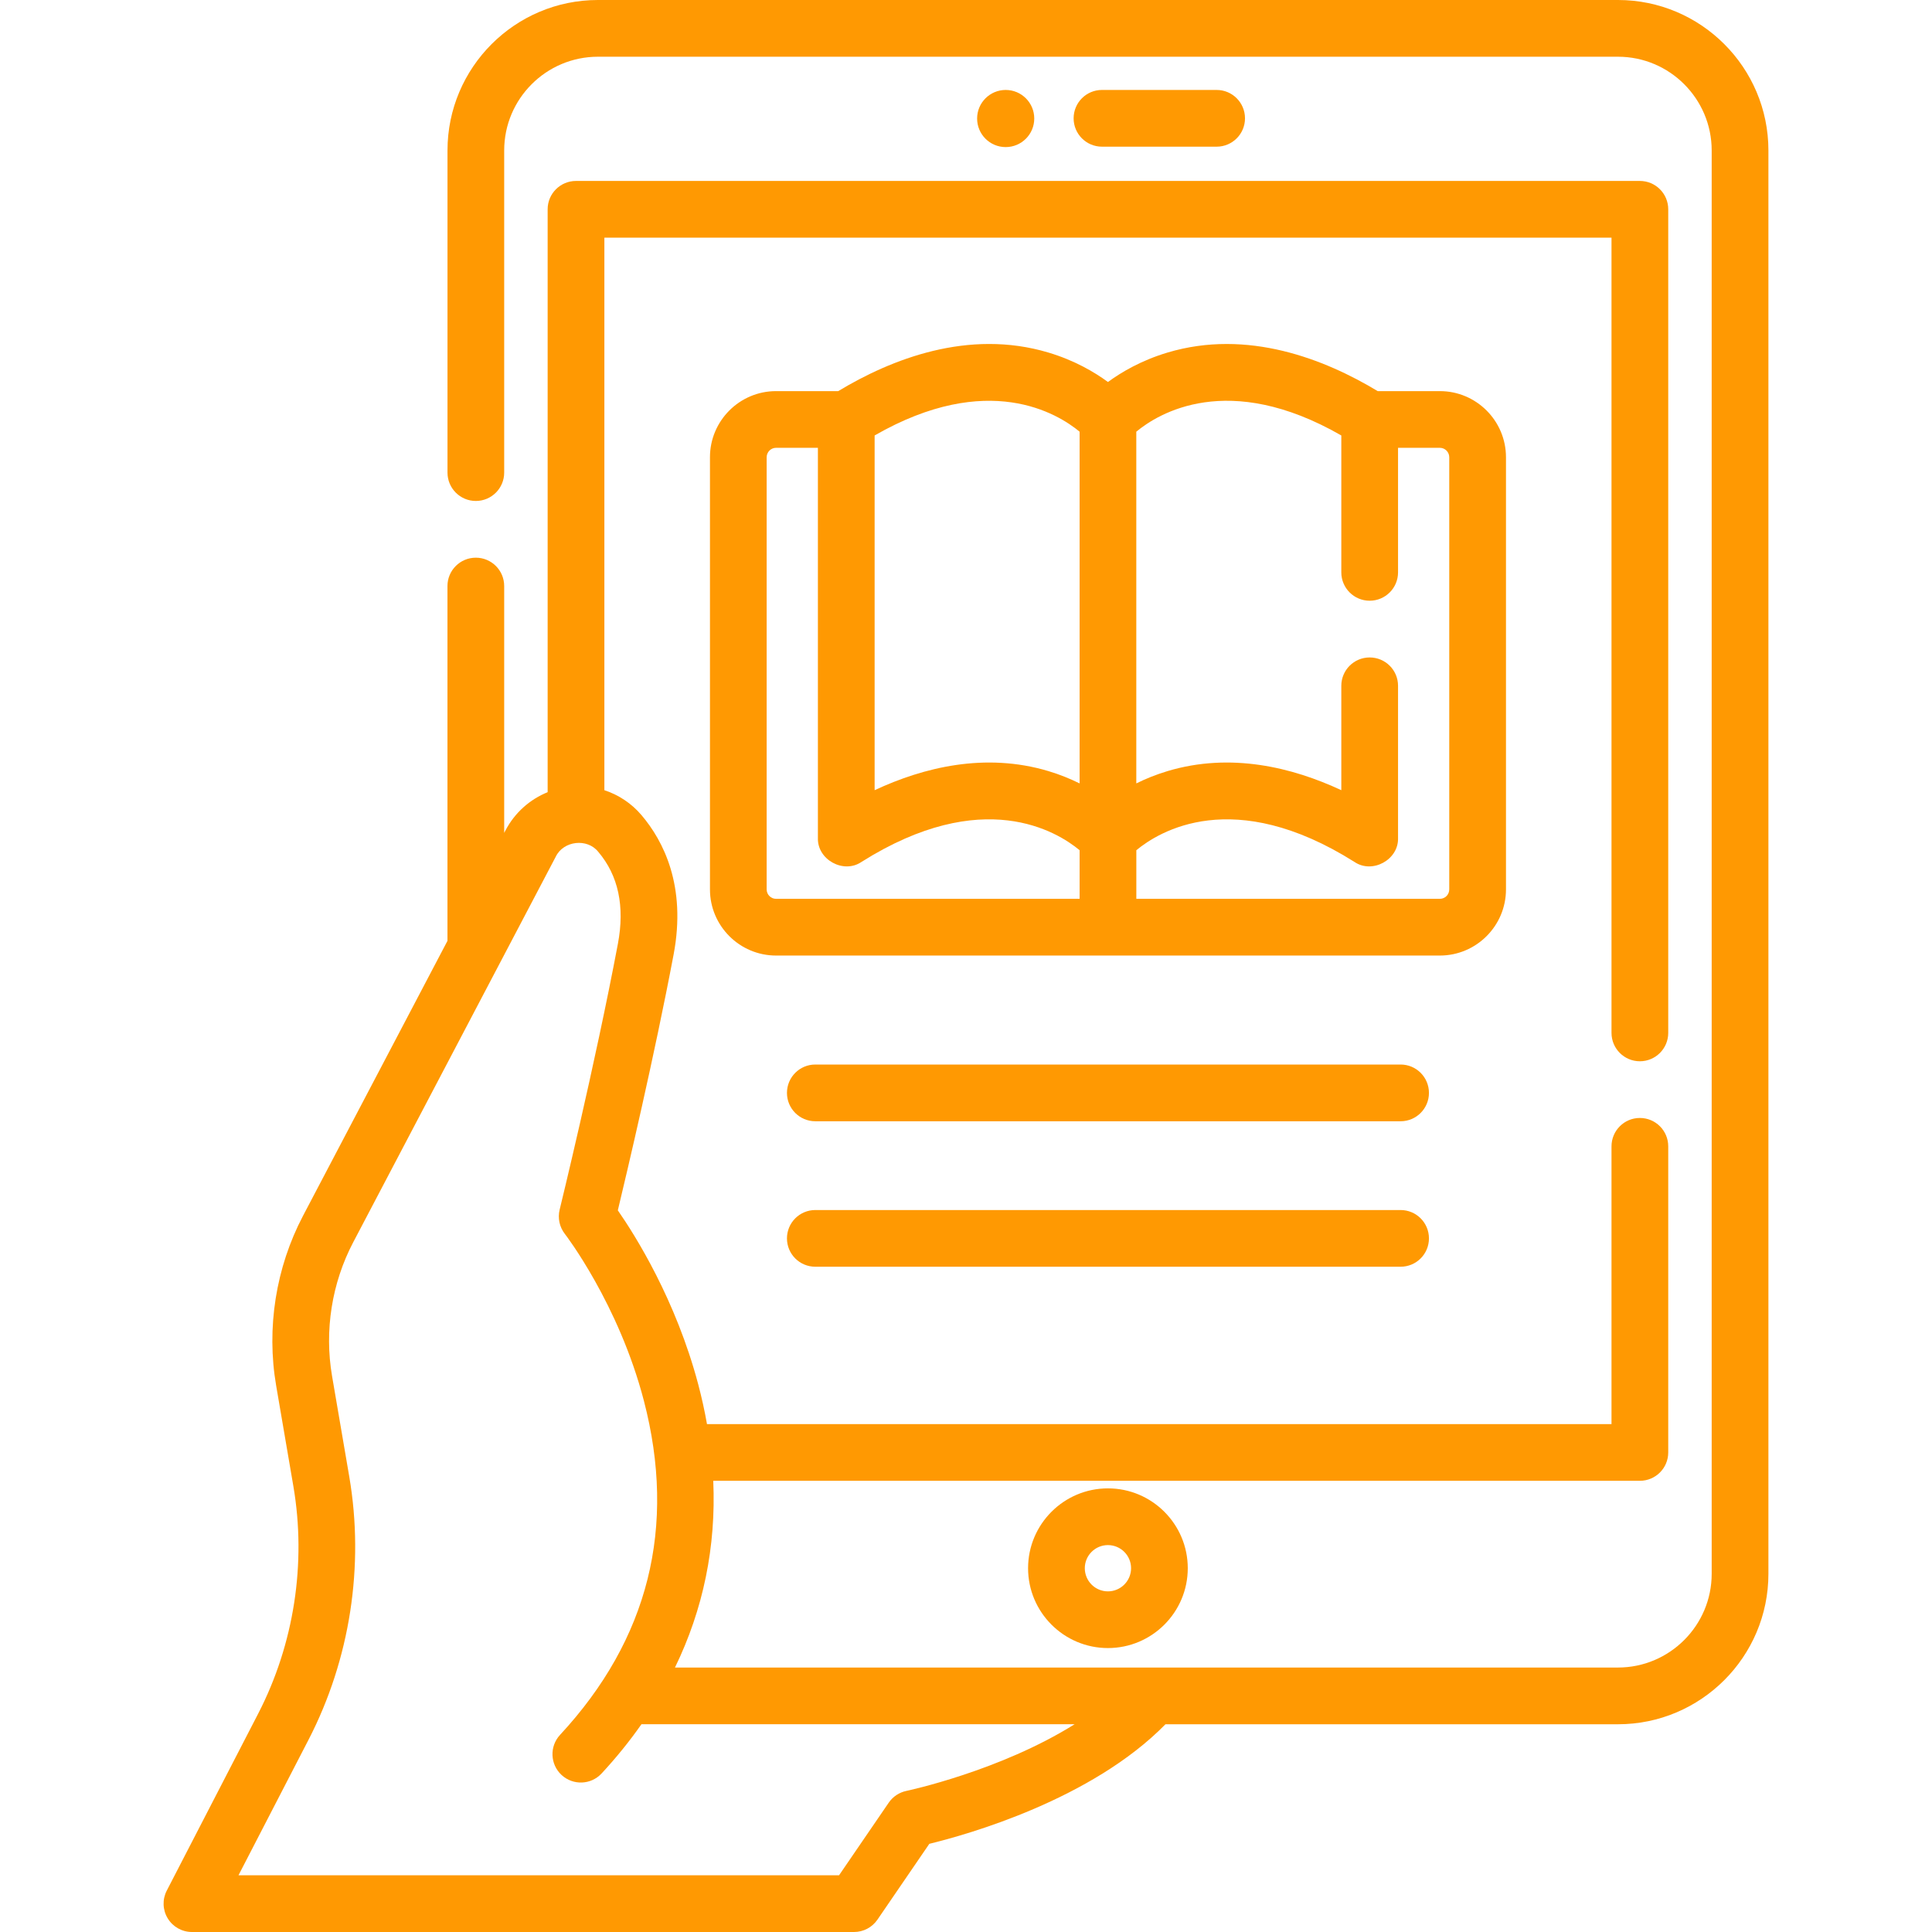 <svg width="61" height="61" viewBox="0 0 61 61" fill="none" xmlns="http://www.w3.org/2000/svg">
<path d="M32.46 49.514C32.46 50.904 33.591 52.035 34.981 52.035C36.372 52.035 37.502 50.904 37.502 49.514C37.502 48.124 36.372 46.993 34.981 46.993C33.591 46.993 32.46 48.124 32.46 49.514ZM35.712 49.514C35.712 49.917 35.384 50.245 34.981 50.245C34.578 50.245 34.251 49.917 34.251 49.514C34.251 49.111 34.579 48.784 34.981 48.784C35.384 48.784 35.712 49.111 35.712 49.514Z" fill="#FF9902"/>
<path d="M38.414 4.631C38.908 4.631 39.309 4.23 39.309 3.736C39.309 3.241 38.908 2.84 38.414 2.84H34.793C34.299 2.84 33.898 3.241 33.898 3.736C33.898 4.23 34.299 4.631 34.793 4.631H38.414Z" fill="#FF9902"/>
<path d="M32.655 3.742C32.655 3.244 32.251 2.84 31.753 2.84C31.255 2.84 30.851 3.244 30.851 3.742C30.851 4.241 31.255 4.644 31.753 4.644C32.251 4.644 32.655 4.241 32.655 3.742Z" fill="#FF9902"/>
<path d="M51.084 0H18.879C16.26 0 14.129 2.131 14.129 4.751V14.922C14.129 15.416 14.529 15.817 15.024 15.817C15.518 15.817 15.919 15.416 15.919 14.922V4.751C15.919 3.118 17.247 1.791 18.879 1.791H51.084C52.716 1.791 54.044 3.119 54.044 4.751V49.69C54.044 51.322 52.716 52.65 51.084 52.65H21.311C22.205 50.813 22.612 48.832 22.52 46.754H51.776C52.271 46.754 52.672 46.354 52.672 45.859V36.194C52.672 35.699 52.271 35.298 51.776 35.298C51.282 35.298 50.881 35.699 50.881 36.194V44.964H22.322C22.249 44.549 22.157 44.131 22.046 43.71C21.338 41.038 20.058 39.008 19.507 38.215C19.795 37.015 20.659 33.361 21.269 30.133C21.678 27.967 20.943 26.547 20.255 25.737C19.939 25.365 19.531 25.096 19.082 24.949V7.504H50.881V32.612C50.881 33.107 51.282 33.508 51.776 33.508C52.271 33.508 52.672 33.107 52.672 32.612V6.608C52.672 6.114 52.271 5.713 51.776 5.713H18.187C17.692 5.713 17.291 6.114 17.291 6.608V25.012C16.727 25.24 16.253 25.662 15.962 26.215L15.919 26.297V18.503C15.919 18.009 15.518 17.608 15.024 17.608C14.529 17.608 14.128 18.009 14.128 18.503V29.706L9.568 38.386C8.709 40.022 8.407 41.926 8.719 43.748L9.263 46.927C9.679 49.362 9.284 51.912 8.151 54.107L5.265 59.694C5.122 59.971 5.133 60.303 5.296 60.57C5.458 60.837 5.748 61 6.06 61H26.965C27.26 61 27.537 60.854 27.704 60.61L29.342 58.216C30.552 57.922 34.464 56.822 36.798 54.441H51.084C53.704 54.441 55.835 52.309 55.835 49.69V4.751C55.835 2.131 53.704 0 51.084 0V0ZM28.619 56.545C28.392 56.592 28.192 56.725 28.061 56.916L26.492 59.209H7.53L9.742 54.929C11.053 52.39 11.509 49.441 11.028 46.625L10.484 43.446C10.238 42.01 10.476 40.508 11.154 39.219L17.548 27.047C17.791 26.544 18.542 26.457 18.89 26.896C19.524 27.642 19.732 28.619 19.509 29.8C18.78 33.661 17.681 38.148 17.67 38.193C17.605 38.459 17.665 38.741 17.833 38.957C17.85 38.978 19.533 41.167 20.329 44.224C21.368 48.211 20.478 51.762 17.682 54.777C17.346 55.14 17.368 55.706 17.73 56.042C18.093 56.378 18.659 56.357 18.995 55.994C19.46 55.493 19.879 54.974 20.253 54.44H33.929C31.573 55.917 28.657 56.537 28.619 56.545V56.545Z" fill="#FF9902"/>
<path d="M47.549 28.082V14.437C47.549 13.285 46.612 12.349 45.461 12.349H43.499C41.829 11.341 39.392 10.377 36.867 11.13C36.039 11.377 35.411 11.747 34.982 12.061C34.554 11.747 33.926 11.377 33.098 11.13C30.573 10.376 28.136 11.341 26.466 12.349H24.503C23.352 12.349 22.416 13.285 22.416 14.437V28.082C22.416 29.233 23.352 30.17 24.503 30.17H45.461C46.612 30.17 47.549 29.233 47.549 28.082ZM27.615 13.749C31.196 11.692 33.4 13.06 34.087 13.63V24.735C33.796 24.591 33.468 24.456 33.098 24.345C31.104 23.75 29.165 24.226 27.615 24.949V13.749H27.615ZM24.206 28.082V14.437C24.206 14.273 24.34 14.139 24.503 14.139H25.824V26.459C25.802 27.142 26.631 27.599 27.197 27.216C31.031 24.798 33.38 26.257 34.087 26.844V28.379H24.503C24.34 28.379 24.206 28.246 24.206 28.082V28.082ZM35.878 26.845C36.591 26.253 38.939 24.801 42.768 27.216C43.334 27.599 44.163 27.142 44.141 26.459V21.653C44.141 21.158 43.74 20.758 43.245 20.758C42.751 20.758 42.35 21.158 42.35 21.653V24.949C40.8 24.226 38.86 23.75 36.867 24.345C36.497 24.456 36.168 24.591 35.877 24.735V13.63C36.564 13.06 38.768 11.691 42.35 13.749V18.072C42.35 18.566 42.751 18.967 43.245 18.967C43.74 18.967 44.141 18.566 44.141 18.072V14.139H45.461C45.625 14.139 45.758 14.273 45.758 14.437V28.082C45.758 28.246 45.625 28.379 45.461 28.379H35.878V26.845Z" fill="#FF9902"/>
<path d="M44.222 33.611H25.742C25.247 33.611 24.847 34.012 24.847 34.507C24.847 35.001 25.247 35.402 25.742 35.402H44.222C44.717 35.402 45.117 35.001 45.117 34.507C45.117 34.012 44.717 33.611 44.222 33.611Z" fill="#FF9902"/>
<path d="M44.222 38.205H25.742C25.247 38.205 24.847 38.606 24.847 39.1C24.847 39.595 25.247 39.995 25.742 39.995H44.222C44.717 39.995 45.117 39.595 45.117 39.1C45.117 38.606 44.717 38.205 44.222 38.205Z" fill="#FF9902"/>
</svg>
